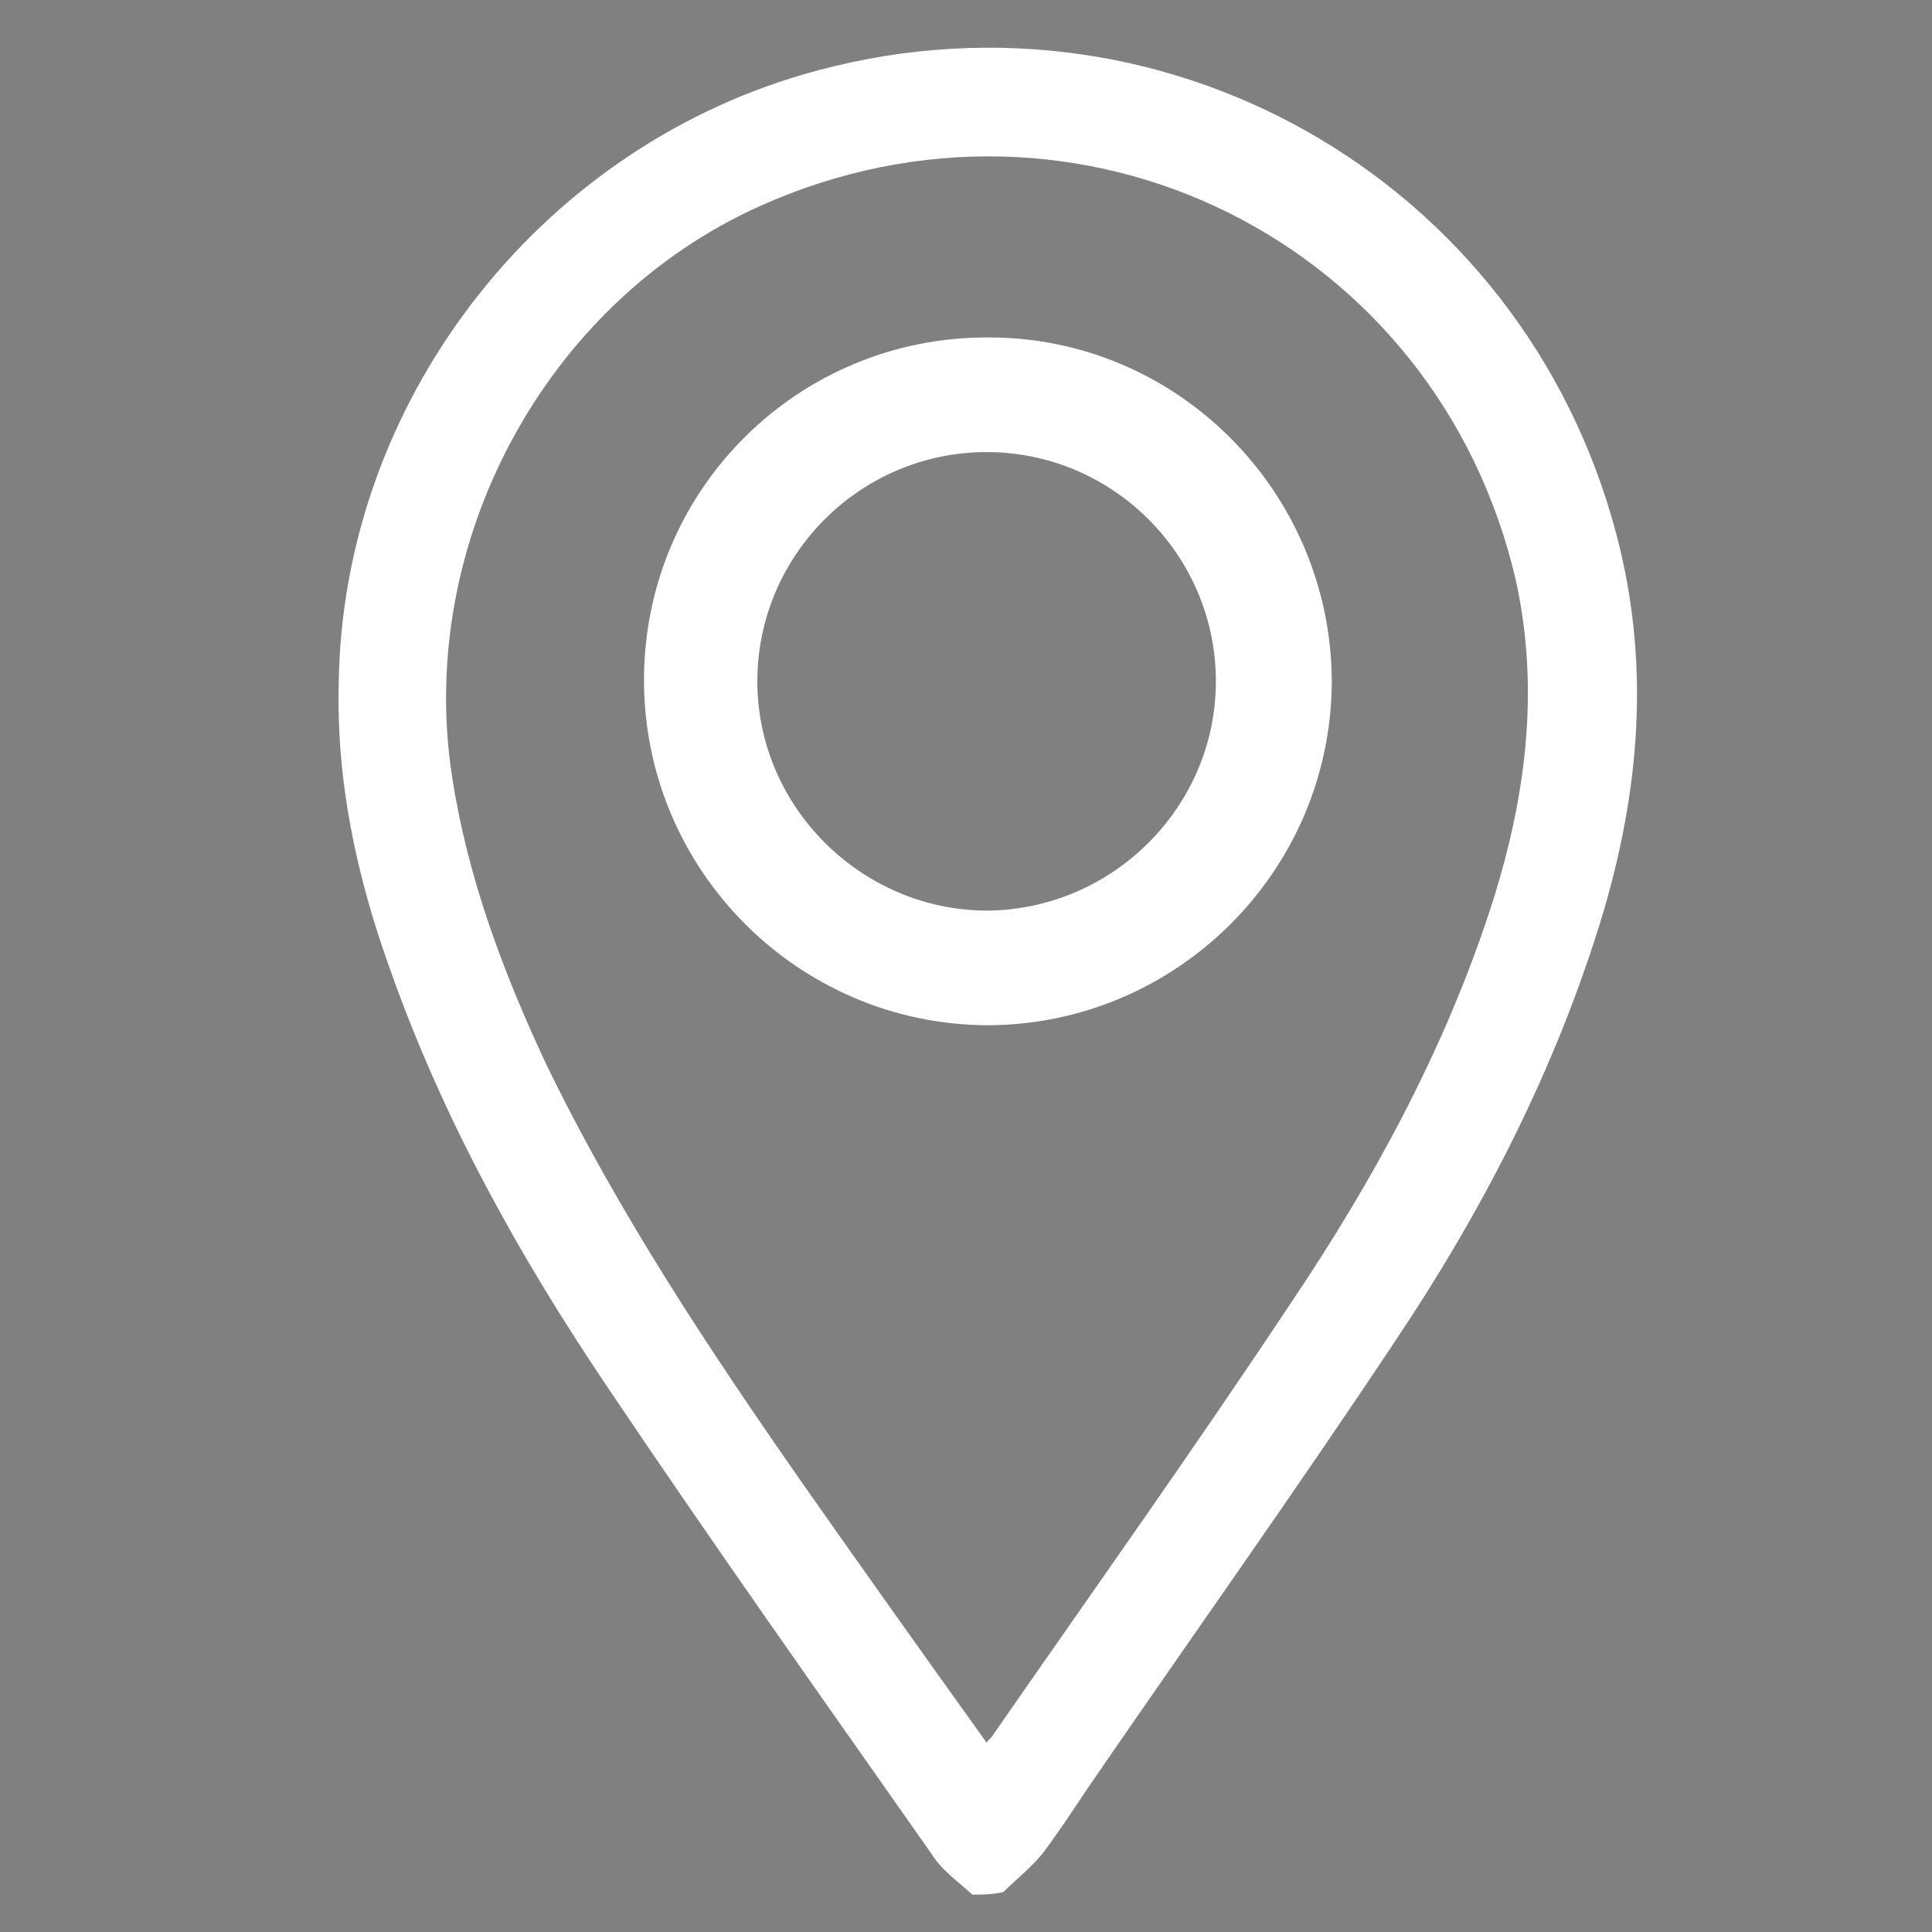 <?xml version="1.0" encoding="utf-8"?>
<!-- Generator: Adobe Illustrator 27.9.0, SVG Export Plug-In . SVG Version: 6.00 Build 0)  -->
<svg version="1.1" id="Layer_1" xmlns="http://www.w3.org/2000/svg" xmlns:xlink="http://www.w3.org/1999/xlink" x="0px" y="0px"
	 viewBox="0 0 150 150" style="enable-background:new 0 0 150 150;" xml:space="preserve">
<rect x="0" y="0" width="150" height="150" fill="#808080" stroke="none"/>
<style type="text/css">
	.st0{fill:#292D32;}
	.st1{fill:#FFFFFF;}
</style>
<path class="st0" d="M380.1,47c-6.5,0-12.6-1.6-18-4.7C349.3,35,342.3,20,342.3,0.2v-58.4c0-19.8,7-34.7,19.8-42.1s29.3-6,46.5,3.9
	l50.6,29.2c17.1,9.9,26.6,23.5,26.6,38.3s-9.4,28.3-26.6,38.3l-50.6,29.2C398.6,44.1,389,47,380.1,47z M380.1-92.8
	c-4.4,0-8.4,1-11.9,3c-8.8,5.1-13.7,16.3-13.7,31.5V0.1c0,15.2,4.8,26.4,13.7,31.5c8.8,5.2,21,3.7,34.2-3.9L453-1.4
	C466.2-9,473.4-18.8,473.4-29s-7.3-20-20.5-27.6l-50.6-29.2C394.4-90.4,386.8-92.8,380.1-92.8z"/>
<g>
	<path class="st1" d="M75.5,147.1c-1.1-1-2.4-1.9-3.2-3.2c-8.5-12.1-17-24.1-25.2-36.3c-6.8-10.1-12.7-20.7-16.8-32.3
		c-2.6-7.2-4.2-14.6-4-22.3c0.3-21.6,15.2-41.1,36-47.2c27.6-8.1,55.9,8,63.2,35.7c2.8,10.6,1.7,21-1.6,31.2
		c-3.6,11.2-9,21.6-15.5,31.3c-7.5,11.3-15.4,22.4-23.1,33.6c-1.4,2-2.7,4.1-4.2,6.1c-0.9,1.2-2.1,2.1-3.2,3.2
		C77,147.1,76.2,147.1,75.5,147.1z M76.6,135.3c0.2-0.3,0.4-0.4,0.5-0.6c7.7-11.1,15.6-22.2,23.1-33.5c6.4-9.5,11.9-19.6,15.5-30.6
		c2.7-8.3,3.9-16.8,2-25.5C111.6,18.7,83.7,4.9,59,16c-16.7,7.5-26.7,26.2-23.9,44.3c1.2,7.8,3.9,15,7.2,22.1
		c5.6,11.6,12.7,22.3,20.1,32.9C67.1,122,71.8,128.6,76.6,135.3z"/>
	<path class="st1" d="M76.8,26.2c14.7,0,26.6,12.1,26.6,26.8c-0.1,14.7-12.1,26.6-26.8,26.6c-14.7-0.1-26.6-12.1-26.6-26.8
		C50,38,62,26.1,76.8,26.2z M76.6,35.1c-9.8,0-17.8,8-17.8,17.8c0,9.7,8,17.7,17.7,17.8c9.8,0,17.9-8,17.9-17.8
		C94.4,43.1,86.4,35.1,76.6,35.1z"/>
</g>
</svg>

